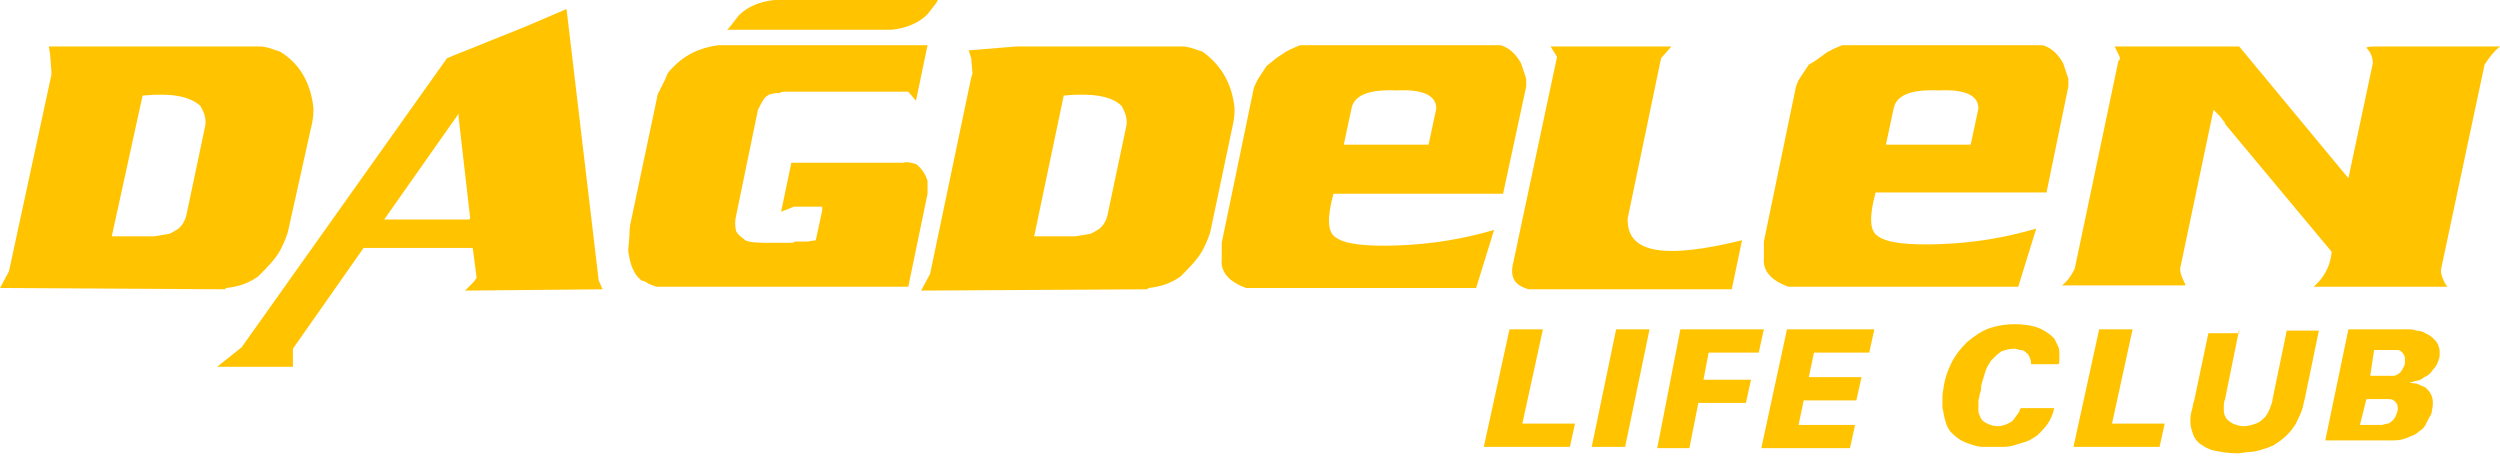<svg width="212" height="39" viewBox="0 0 212 39" fill="none" xmlns="http://www.w3.org/2000/svg">
<path d="M128.006 27.927H130.839L129.096 35.922H133.562L133.126 37.893H125.827L128.006 27.927Z" fill="#FFC300"/>
<path d="M137.048 27.927H139.881L137.811 37.893H134.978L137.048 27.927Z" fill="#FFC300"/>
<path d="M142.495 27.927H149.576L149.141 29.899H144.892L144.456 32.199H148.487L148.051 34.17H144.02L143.258 38.003H140.534L142.495 27.927Z" fill="#FFC300"/>
<path d="M151.537 27.927H158.945L158.51 29.899H153.825L153.389 31.979H157.856L157.42 33.951H152.954L152.518 36.032H157.311L156.876 38.003H149.359L151.537 27.927Z" fill="#FFC300"/>
<path d="M172.236 30.994C172.236 30.775 172.236 30.556 172.127 30.337C172.018 30.118 172.018 30.008 171.801 29.899C171.692 29.789 171.583 29.68 171.365 29.68C171.147 29.68 171.038 29.57 170.82 29.57C170.384 29.57 170.058 29.68 169.731 29.789C169.404 30.008 169.186 30.227 168.859 30.556C168.641 30.884 168.423 31.213 168.314 31.651C168.205 32.089 167.988 32.527 167.988 32.965C167.988 33.075 167.988 33.184 167.879 33.403C167.879 33.622 167.77 33.841 167.77 34.06C167.77 34.279 167.77 34.498 167.77 34.827C167.77 35.046 167.879 35.265 167.988 35.484C168.097 35.703 168.314 35.813 168.532 35.922C168.75 36.032 169.077 36.141 169.404 36.141C169.731 36.141 170.058 36.032 170.275 35.922C170.493 35.813 170.711 35.703 170.82 35.484C170.929 35.375 171.038 35.156 171.147 35.046C171.256 34.937 171.256 34.718 171.365 34.608H174.197C174.088 35.156 173.87 35.594 173.653 35.922C173.435 36.251 173.108 36.579 172.781 36.908C172.454 37.127 172.127 37.346 171.801 37.455C171.474 37.565 171.038 37.675 170.711 37.784C170.384 37.894 170.058 37.894 169.731 37.894C169.404 37.894 169.186 37.894 168.968 37.894C168.75 37.894 168.423 37.894 168.097 37.894C167.77 37.894 167.443 37.784 167.116 37.675C166.789 37.565 166.462 37.455 166.136 37.236C165.809 37.017 165.591 36.798 165.373 36.579C165.155 36.251 165.046 36.032 164.937 35.594C164.828 35.265 164.828 34.937 164.719 34.608C164.719 34.279 164.719 33.951 164.719 33.622C164.719 33.294 164.828 32.965 164.828 32.746C164.937 32.089 165.155 31.432 165.482 30.775C165.809 30.118 166.245 29.57 166.789 29.023C167.443 28.475 168.097 28.037 168.75 27.818C169.404 27.599 170.166 27.489 170.82 27.489C171.583 27.489 172.345 27.599 172.89 27.818C173.435 28.037 173.87 28.365 174.197 28.694C174.306 28.913 174.415 29.132 174.524 29.351C174.633 29.57 174.633 29.789 174.633 30.008C174.633 30.227 174.633 30.337 174.633 30.556C174.633 30.665 174.633 30.884 174.524 30.884H172.236V30.994Z" fill="#FFC300"/>
<path d="M178.01 27.927H180.843L179.1 35.922H183.566L183.131 37.893H175.831L178.01 27.927Z" fill="#FFC300"/>
<path d="M189.885 27.927L188.687 33.841C188.578 34.06 188.578 34.389 188.578 34.608C188.578 34.827 188.578 35.156 188.687 35.265C188.795 35.593 189.013 35.703 189.34 35.922C189.667 36.032 189.885 36.141 190.212 36.141C190.647 36.141 190.974 36.032 191.301 35.922C191.628 35.813 191.846 35.593 192.064 35.374C192.282 35.155 192.391 34.827 192.499 34.608C192.608 34.279 192.717 34.06 192.717 33.841L193.916 28.037H196.639L195.441 33.841C195.332 34.17 195.332 34.389 195.223 34.717C195.114 35.046 195.005 35.265 194.896 35.484C194.787 35.703 194.678 36.032 194.46 36.251C194.351 36.47 194.134 36.689 193.916 36.908C193.589 37.236 193.262 37.455 192.935 37.674C192.608 37.893 192.173 38.003 191.846 38.112C191.519 38.222 191.083 38.331 190.756 38.331C190.43 38.331 189.994 38.441 189.776 38.441C189.013 38.441 188.36 38.331 187.815 38.222C187.27 38.112 186.943 37.893 186.617 37.674C186.29 37.455 186.072 37.127 185.963 36.798C185.854 36.47 185.745 36.141 185.745 35.813C185.745 35.484 185.745 35.155 185.854 34.827C185.963 34.498 185.963 34.17 186.072 33.951L187.27 28.256H189.885V27.927Z" fill="#FFC300"/>
<path d="M199.145 27.927H203.067C203.393 27.927 203.72 27.927 204.047 27.927C204.374 27.927 204.701 27.927 204.919 28.037C205.246 28.037 205.463 28.146 205.681 28.256C205.899 28.365 206.117 28.475 206.335 28.694C206.444 28.803 206.444 28.803 206.553 28.913C206.662 29.022 206.662 29.132 206.771 29.241C206.771 29.351 206.88 29.57 206.88 29.68C206.88 29.899 206.88 30.008 206.88 30.227C206.771 30.665 206.662 30.994 206.335 31.322C206.117 31.651 205.899 31.87 205.572 31.979C205.354 32.199 205.028 32.308 204.81 32.308C204.592 32.417 204.374 32.417 204.265 32.417C204.374 32.417 204.592 32.527 204.919 32.527C205.137 32.636 205.463 32.746 205.681 32.856C205.899 33.075 206.117 33.294 206.226 33.622C206.335 33.951 206.335 34.389 206.226 34.827C206.226 35.046 206.117 35.265 206.008 35.374C205.899 35.593 205.79 35.813 205.681 36.032C205.572 36.251 205.354 36.47 205.137 36.579C204.919 36.798 204.701 36.908 204.374 37.017C203.938 37.236 203.502 37.346 202.958 37.346C202.522 37.346 201.977 37.346 201.541 37.346H197.184L199.145 27.927ZM200.125 36.032H201.65C201.759 36.032 201.868 36.032 201.977 36.032C202.086 36.032 202.304 35.922 202.522 35.922C202.74 35.813 202.849 35.703 202.958 35.593C203.067 35.484 203.176 35.265 203.285 34.936C203.394 34.608 203.285 34.389 203.285 34.279C203.176 34.17 203.067 33.951 202.958 33.951C202.849 33.841 202.631 33.841 202.522 33.841C202.304 33.841 202.195 33.841 202.086 33.841H200.67L200.125 36.032ZM200.997 31.87H202.304C202.522 31.87 202.74 31.87 202.849 31.87C202.958 31.87 203.176 31.87 203.285 31.76C203.502 31.651 203.611 31.541 203.72 31.322C203.829 31.103 203.938 30.994 203.938 30.775C203.938 30.665 203.938 30.446 203.938 30.337C203.938 30.227 203.829 30.008 203.72 29.899C203.611 29.789 203.502 29.68 203.285 29.68C203.176 29.68 202.958 29.68 202.849 29.68H201.324L200.997 31.87Z" fill="#FFC300"/>
<path d="M7.953 3.942H22.224L22.769 4.052L23.749 4.38C25.383 5.366 26.364 7.009 26.582 9.199C26.582 9.418 26.582 9.856 26.473 10.404L24.403 19.713C24.294 20.042 24.185 20.37 23.858 21.027L23.749 21.246C23.314 22.013 22.66 22.67 21.897 23.437C21.135 23.984 20.263 24.313 19.174 24.422L19.065 24.532L0 24.422L0.763 22.999L4.358 6.352V6.023L4.249 4.599L4.14 3.942H7.953ZM12.092 8.104L9.478 20.042H13.073L14.38 19.823C14.598 19.713 14.816 19.604 15.143 19.384L15.252 19.275C15.47 19.056 15.688 18.727 15.796 18.289L17.322 11.061L17.431 10.514C17.431 10.514 17.431 10.404 17.431 10.294C17.431 9.966 17.322 9.528 16.995 8.98C16.014 8.104 14.38 7.885 12.092 8.104Z" fill="#FFC300"/>
<path d="M48.043 0.767L50.767 23.765L51.094 24.532L39.437 24.642L40.199 23.875L40.417 23.546L40.09 21.027H30.831L24.839 29.57V31.103H18.411L20.481 29.46L37.912 4.928L44.448 2.3L48.043 0.767ZM38.892 9.638L32.574 18.618H39.764L39.873 18.509L38.892 9.966V9.638Z" fill="#FFC300"/>
<path d="M60.898 3.833H78.656L77.675 8.543L77.022 7.776H66.999C66.89 7.776 66.672 7.776 66.563 7.776C66.454 7.776 66.236 7.776 66.127 7.886C65.909 7.886 65.583 7.886 65.365 7.995H65.256L64.929 8.214C64.711 8.433 64.493 8.871 64.275 9.309L62.423 18.29C62.315 18.728 62.315 19.166 62.423 19.604C62.532 19.823 62.75 20.042 63.077 20.261L63.186 20.371C63.622 20.59 64.384 20.59 65.365 20.59H67.217L67.435 20.48H68.524L69.178 20.371L69.722 17.852V17.523H67.326L66.236 17.961L67.108 13.8H76.586C76.913 13.69 77.24 13.8 77.675 13.909C78.111 14.238 78.438 14.676 78.656 15.333V15.99V16.428L77.022 24.313H55.669C55.342 24.204 55.015 24.094 54.689 23.875L54.362 23.766L54.144 23.547L54.035 23.437C53.599 22.89 53.381 22.123 53.272 21.247L53.381 19.933C53.381 19.604 53.381 19.276 53.49 18.837L55.778 7.995L55.996 7.557L56.214 7.119L56.432 6.681C56.541 6.352 56.65 6.133 56.867 5.914C57.957 4.71 59.264 4.053 60.898 3.833Z" fill="#FFC300"/>
<path d="M86.173 3.942H100.444L100.989 4.052L101.969 4.38C103.494 5.476 104.475 7.009 104.693 9.199C104.693 9.418 104.693 9.856 104.584 10.404L102.623 19.713C102.514 20.042 102.405 20.37 102.078 21.027L101.969 21.246C101.533 22.013 100.88 22.67 100.117 23.437C99.355 23.984 98.483 24.313 97.394 24.422L97.285 24.532L78.111 24.641L78.874 23.218L82.36 6.571L82.469 6.242L82.36 4.928L82.142 4.271L86.173 3.942ZM90.204 8.104L87.698 20.042H91.184L92.491 19.823C92.709 19.713 92.927 19.604 93.254 19.384L93.363 19.275C93.581 19.056 93.799 18.727 93.907 18.289L95.433 11.061L95.542 10.514C95.542 10.514 95.542 10.404 95.542 10.294C95.542 9.966 95.433 9.528 95.106 8.98C94.234 8.104 92.491 7.885 90.204 8.104Z" fill="#FFC300"/>
<path d="M108.724 4.6C109.159 4.272 109.704 4.053 110.249 3.833H127.244C128.006 4.053 128.551 4.6 128.987 5.367L129.422 6.681V7.338L127.461 16.428H126.699H113.953H113.081C112.537 18.399 112.537 19.714 113.299 20.152C114.062 20.699 115.805 20.918 118.637 20.809C121.47 20.699 124.084 20.261 126.699 19.495L125.174 24.423H105.673C104.148 23.875 103.494 22.999 103.603 22.014V20.59L106.327 7.448C106.436 7.229 106.545 6.9 106.763 6.571C106.98 6.243 107.198 5.914 107.416 5.586C107.852 5.257 108.179 4.929 108.724 4.6ZM114.606 9.2L113.953 12.266H121.143L121.797 9.2C121.797 8.105 120.707 7.557 118.419 7.667C116.023 7.557 114.824 8.105 114.606 9.2Z" fill="#FFC300"/>
<path d="M128.333 22.232L132.037 4.819L131.492 3.942H141.733L140.861 4.928L138.029 18.508C137.92 21.465 141.079 22.013 147.725 20.37L146.853 24.532H129.64C128.442 24.203 128.006 23.546 128.333 22.232Z" fill="#FFC300"/>
<path d="M154.697 4.6C155.133 4.272 155.677 4.053 156.222 3.833H173.217C173.979 4.053 174.524 4.6 174.96 5.367L175.396 6.681V7.338L173.544 16.319H172.781H160.035H159.054C158.51 18.29 158.51 19.604 159.272 20.042C160.035 20.59 161.778 20.809 164.611 20.699C167.443 20.59 170.058 20.152 172.672 19.385L171.147 24.313H151.646C150.121 23.766 149.468 22.89 149.577 21.904V20.48L152.3 7.338C152.409 7.01 152.518 6.79 152.736 6.462C152.954 6.133 153.172 5.805 153.39 5.476C153.825 5.257 154.261 4.929 154.697 4.6ZM160.58 9.2L159.926 12.266H167.116L167.77 9.2C167.77 8.105 166.68 7.557 164.393 7.667C161.996 7.557 160.798 8.105 160.58 9.2Z" fill="#FFC300"/>
<path d="M179.644 4.599C179.536 4.38 179.427 4.161 179.318 3.942H189.885L199.145 15.113L201.215 5.366C201.215 4.819 200.997 4.38 200.67 4.052C200.779 3.942 201.106 3.942 201.651 3.942H212C211.455 4.38 211.129 4.819 210.693 5.476L206.989 22.889C206.989 23.327 207.207 23.875 207.533 24.313H196.204C197.075 23.546 197.62 22.561 197.729 21.356L188.687 10.514C188.687 10.404 188.687 10.404 188.578 10.294L188.251 9.856L187.924 9.528L187.706 9.309L184.874 22.779C184.874 23.218 185.092 23.656 185.309 24.094V24.203H174.851C175.287 23.875 175.614 23.437 175.94 22.779L179.644 5.147C179.862 5.038 179.753 4.819 179.644 4.599Z" fill="#FFC300"/>
<path d="M70.921 0H65.91C65.801 0 65.692 0 65.692 0C64.493 0.11 63.404 0.548 62.641 1.314L61.879 2.3L61.661 2.519H70.376H75.388C75.496 2.519 75.605 2.519 75.605 2.519C76.804 2.409 77.893 1.971 78.656 1.205L79.418 0.219L79.527 0H70.921Z" fill="#FFC300"/>
</svg>
